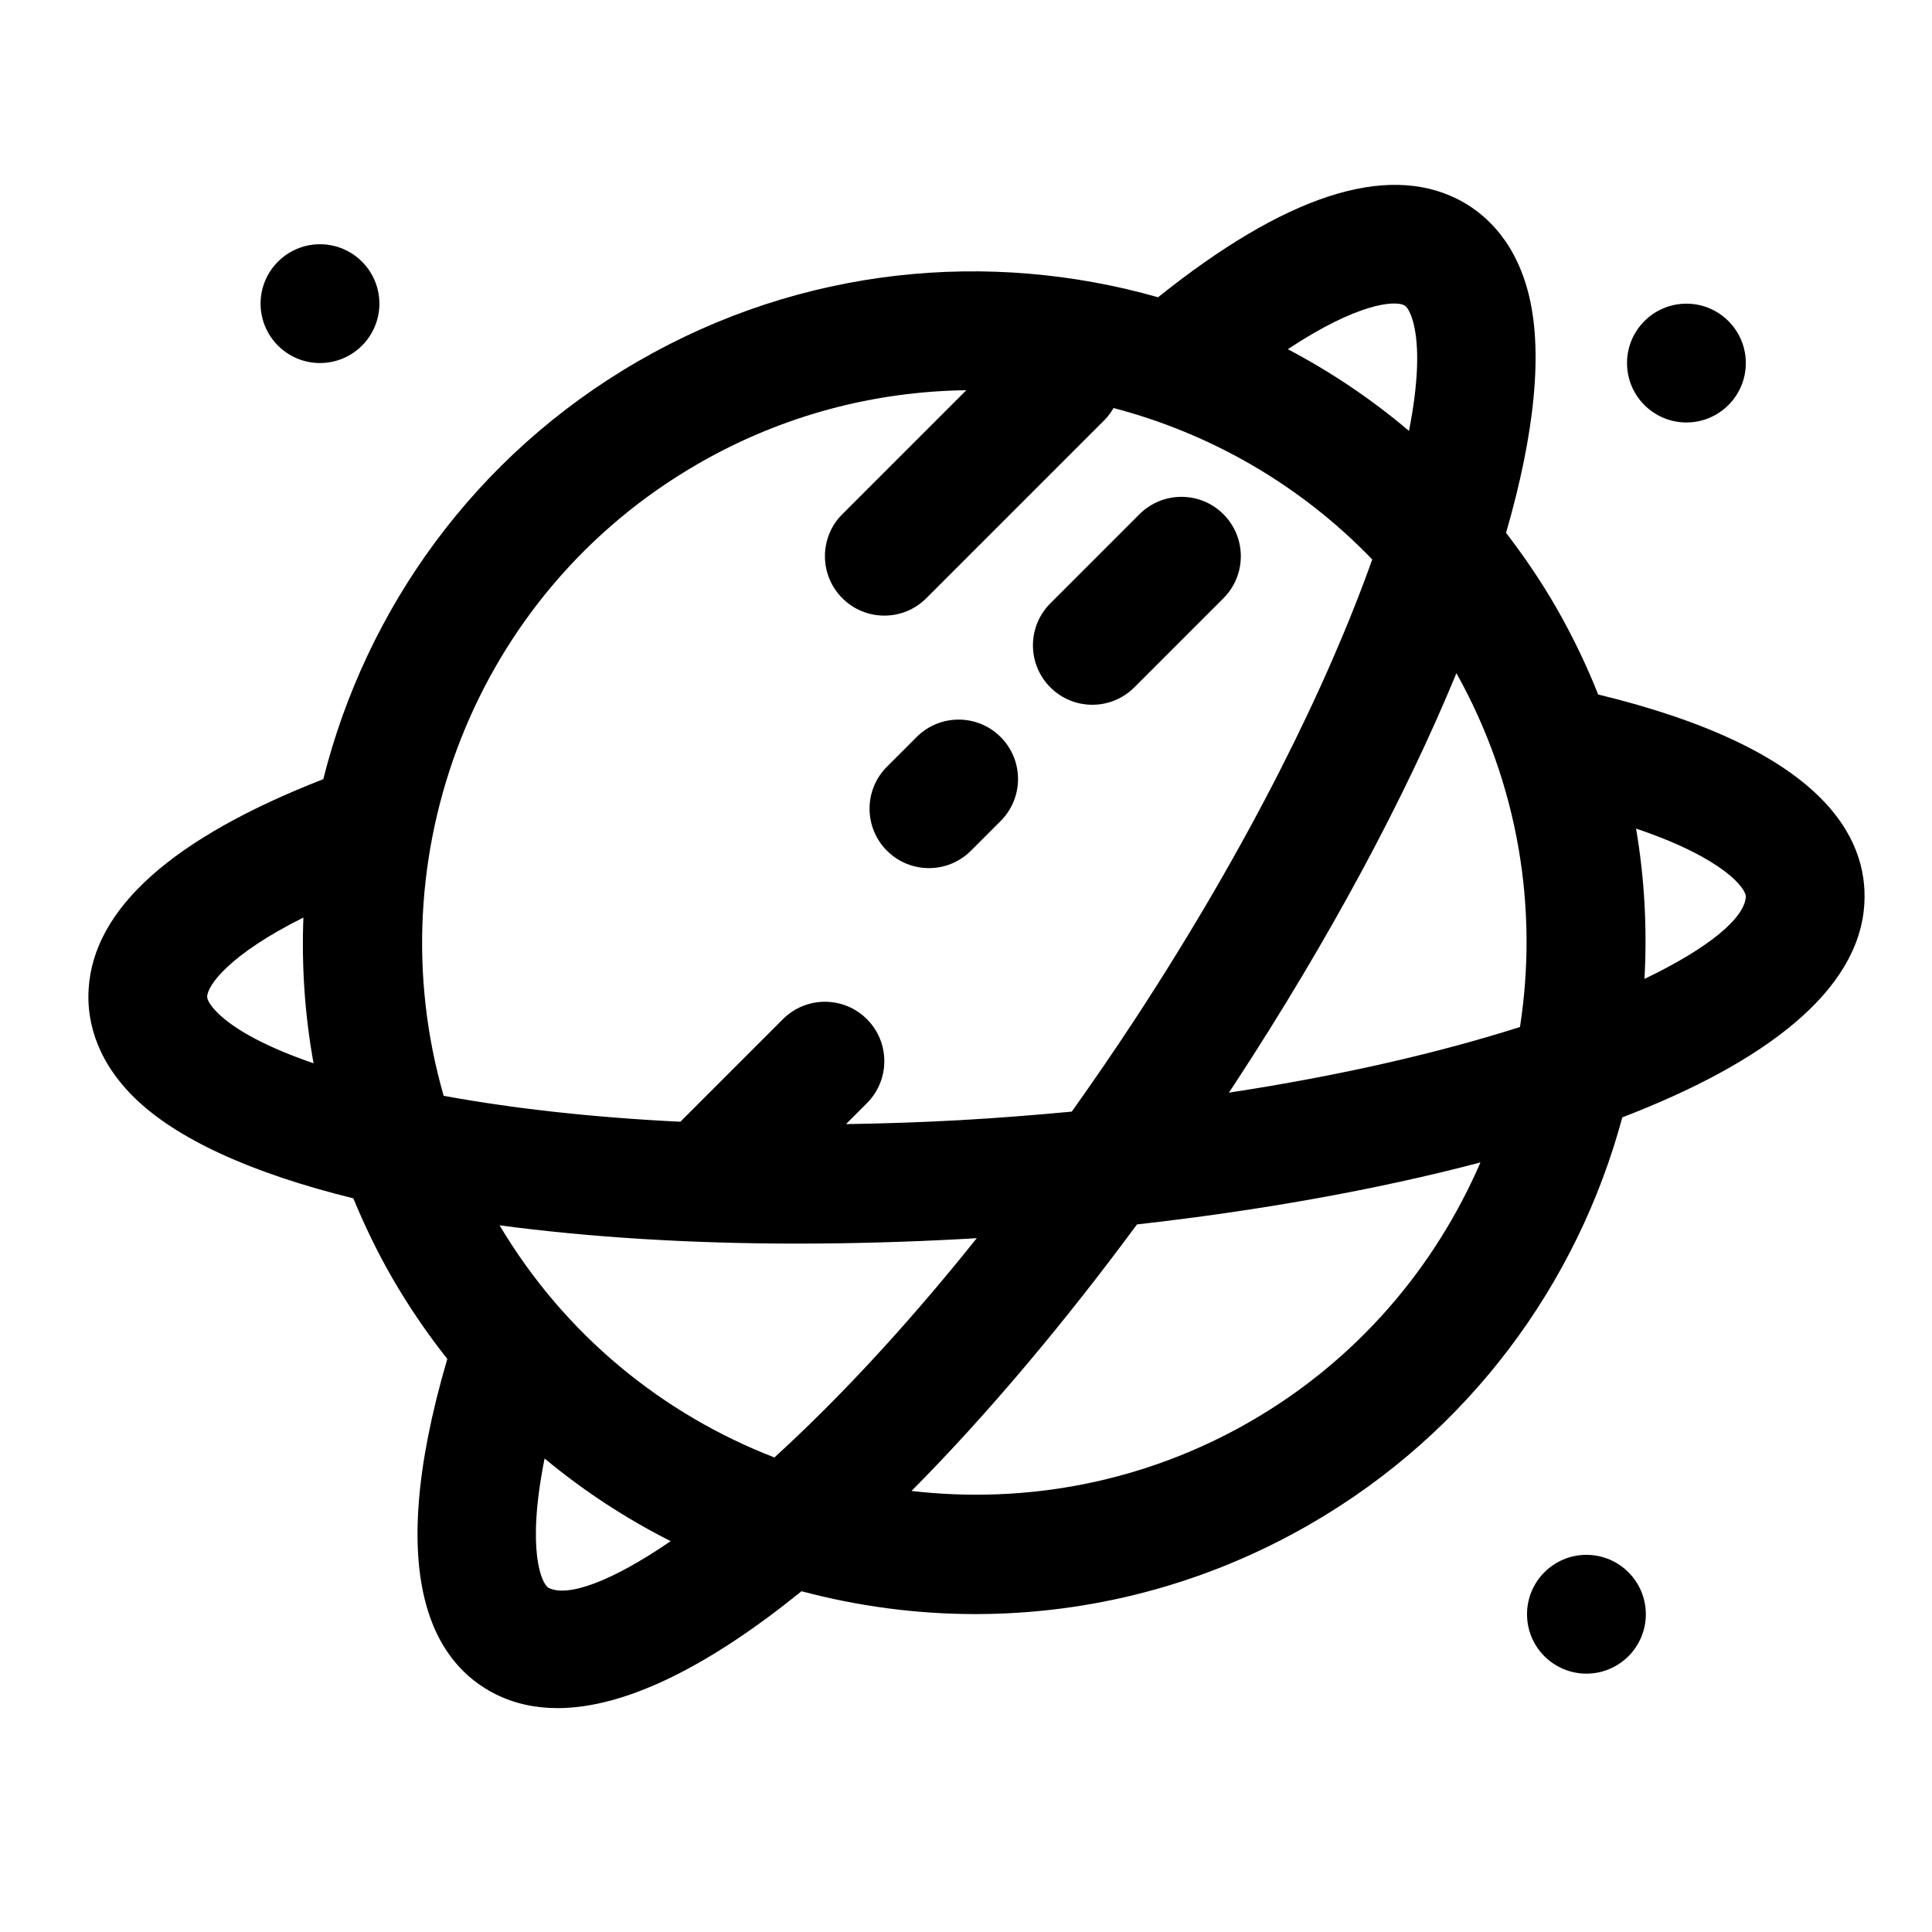 <?xml version="1.0" encoding="UTF-8"?>
<!-- Uploaded to: SVG Repo, www.svgrepo.com, Generator: SVG Repo Mixer Tools -->
<svg fill="#000000" width="800px" height="800px" version="1.1" viewBox="144 144 512 512" xmlns="http://www.w3.org/2000/svg">
 <g>
  <path d="m579.8 403.42c0.738-13.227 0.039-26.582-2.227-39.84 23.625 7.988 29.207 16.059 29.086 18.082-0.34 5.59-9.629 13.5-26.859 21.758m-104.38 117.25c-28.254 16.305-59.703 21.938-89.859 18.453 20.262-20.422 40.684-44.801 59.75-70.637 31.906-3.59 63.203-9.094 91.023-16.43-12.051 27.867-32.66 52.293-60.914 68.613m-186.01 44.137c-1.812-0.914-6.008-9.785-1.086-34.289 10.352 8.605 21.57 15.926 33.41 21.906-15.785 10.809-27.293 14.902-32.324 12.383m65.945-91.238c14.391 0 29.324-0.418 44.609-1.266 0.969-0.055 1.938-0.125 2.898-0.18-19.383 24.246-37.59 43.492-53.633 58.121-29.504-11.414-55.488-32.379-72.84-61.52 23.664 3.156 50.254 4.848 78.965 4.848m-153.84-61.316c-0.637-0.629-2.699-2.809-2.606-4.227 0.164-2.844 5.582-10.926 25.496-20.867-0.496 12.84 0.363 25.789 2.691 38.621-12.066-4.141-20.828-8.754-25.586-13.523m127.42-145.31c22.426-12.957 46.918-19.23 71.148-19.531l-32.852 32.852c-6.148 6.148-6.148 16.113 0 22.262 3.078 3.078 7.094 4.613 11.133 4.613 4.031 0 8.055-1.535 11.125-4.613l47.23-47.23c0.969-0.961 1.723-2.039 2.387-3.164 25.711 6.707 49.555 20.395 68.559 40.125-11.824 33.227-32.527 75.461-62.746 121.65-5.668 8.668-11.289 16.801-16.879 24.68-9.629 0.898-19.484 1.699-29.82 2.273-10.328 0.574-20.285 0.883-30.016 1.039l5.543-5.551c6.148-6.148 6.148-16.113 0-22.262-6.141-6.148-16.113-6.148-22.254 0l-27.184 27.184c-23.812-1.164-44.863-3.598-62.723-6.871-18.223-63.18 7.902-133.14 67.352-167.45m187.2-42.051c1.25 0.629 2.117 3.504 2.356 4.367 1.754 6.504 1.371 16.398-1.094 28.93-9.941-8.438-20.734-15.664-32.109-21.656 18.57-12.281 28.277-12.934 30.852-11.645m30.668 191.27c-20.688 6.582-46.453 12.723-77.137 17.398 0.527-0.805 1.062-1.605 1.598-2.41 25.105-38.383 45.043-75.641 58.703-108.75 16.531 29.582 21.695 62.527 16.84 93.766m20.727-88.121c-3.141-7.887-6.863-15.648-11.227-23.223-4-6.926-8.438-13.438-13.188-19.617 7.676-26.512 9.934-48.695 5.754-64.148-3.856-14.32-12.281-21.129-18.648-24.316-19.16-9.582-45.816-0.812-79.328 26.031-44.738-12.738-94.355-8.125-137.71 16.91-43.367 25.031-72.172 65.699-83.516 110.8-40.004 15.602-60.922 34.305-62.188 55.68-0.441 7.117 1.258 17.805 11.715 28.316 11.305 11.344 31.629 20.484 58.434 27.086 2.977 7.203 6.398 14.305 10.391 21.23 4.375 7.566 9.25 14.664 14.516 21.332-17.344 59.023-2.93 80.965 12.77 88.836 5.039 2.512 10.531 3.699 16.438 3.699 18.539 0 40.965-11.777 64.668-30.977 14.973 3.992 30.457 6.055 46.051 6.055 30.172 0 60.734-7.668 88.695-23.805 42.406-24.48 70.926-63.914 82.766-107.83 37.512-14.406 62.762-33.332 64.141-56.578 1.047-17.539-10.746-40.996-70.535-55.488"/>
  <path d="m564.42 556.05c-8.691 0-15.742 7.055-15.742 15.742 0 8.691 7.055 15.742 15.742 15.742 8.691 0 15.742-7.055 15.742-15.742 0-8.691-7.055-15.742-15.742-15.742"/>
  <path d="m590.92 255.96c8.684 0 15.742-7.055 15.742-15.742 0-8.691-7.062-15.742-15.742-15.742-8.691 0-15.742 7.055-15.742 15.742 0 8.691 7.055 15.742 15.742 15.742"/>
  <path d="m228.8 240.21c8.684 0 15.742-7.055 15.742-15.742 0-8.691-7.062-15.742-15.742-15.742-8.691 0-15.742 7.055-15.742 15.742 0 8.691 7.055 15.742 15.742 15.742"/>
  <path d="m433.48 330.77c4.031 0 8.047-1.535 11.125-4.613l23.617-23.617c6.148-6.148 6.148-16.113 0-22.262-6.141-6.148-16.113-6.148-22.254 0l-23.617 23.617c-6.148 6.148-6.148 16.113 0 22.262 3.078 3.078 7.094 4.613 11.133 4.613"/>
  <path d="m390.18 374.06c4.031 0 8.047-1.535 11.125-4.613l7.871-7.871c6.148-6.148 6.148-16.113 0-22.262-6.141-6.148-16.113-6.148-22.254 0l-7.871 7.871c-6.148 6.148-6.148 16.113 0 22.262 3.078 3.078 7.094 4.613 11.133 4.613"/>
 </g>
</svg>